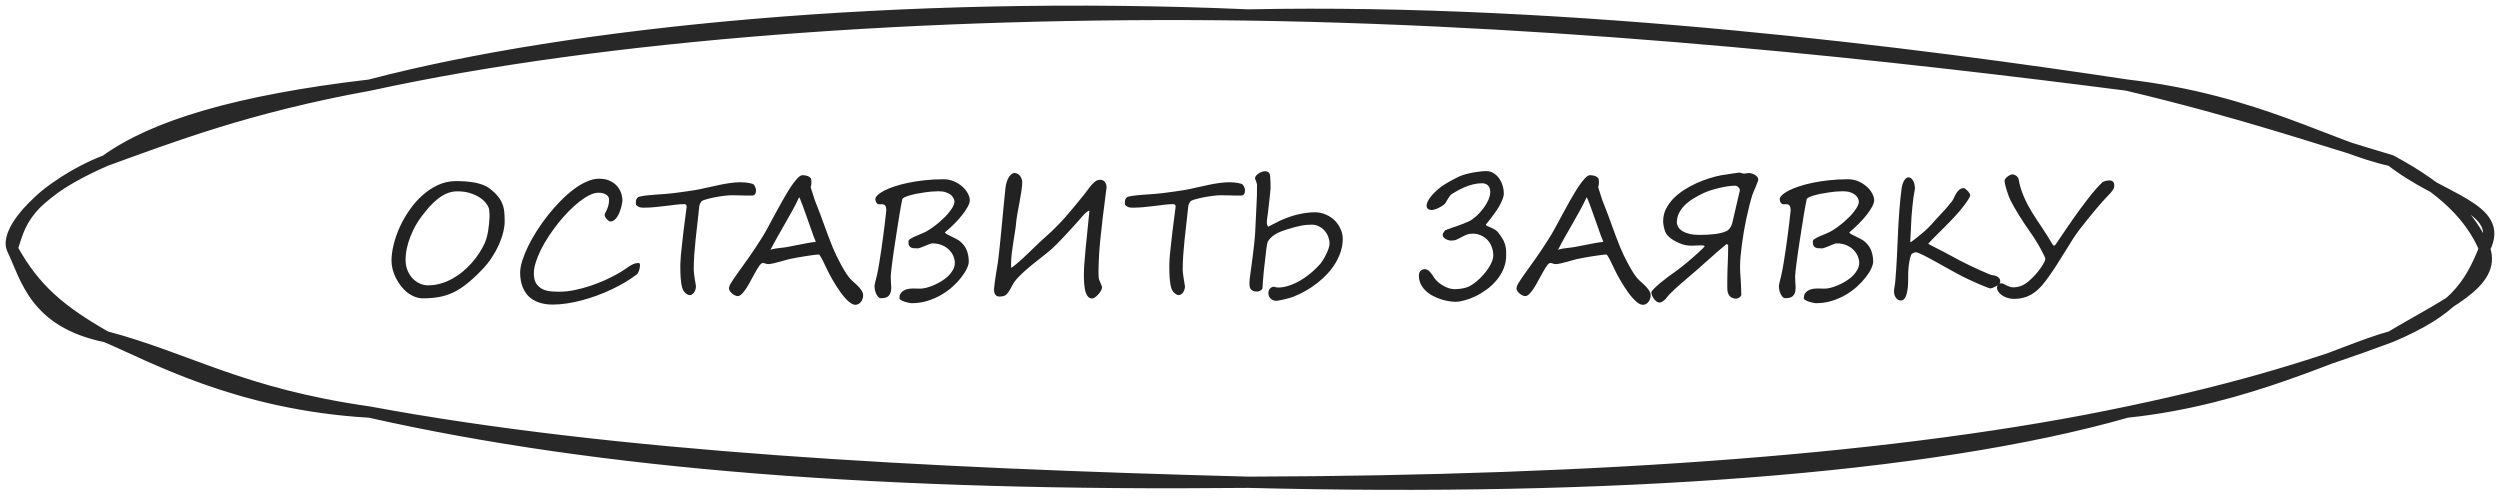 <?xml version="1.0" encoding="UTF-8"?> <svg xmlns="http://www.w3.org/2000/svg" width="222" height="44" viewBox="0 0 222 44" fill="none"> <path d="M220.626 22.077C219.279 25.452 217.836 27.564 212.324 29.897M220.626 22.077C221.715 25.155 217.178 26.982 212.324 29.897M220.626 22.077C222.531 18.428 216.766 17.769 212.324 14.256M220.626 22.077C219.426 19.27 217.082 16.814 212.324 14.256M212.324 29.897C206.173 32.189 199.422 34.395 188.879 36.596M212.324 29.897C207.9 31.079 199.638 35.477 188.879 36.596M188.879 36.596C169.034 40.792 142.309 42.741 110.856 42.824M188.879 36.596C171.178 41.64 142.971 43.638 110.856 42.824M110.856 42.824C81.565 42.053 54.358 40.596 32.833 36.596M110.856 42.824C78.447 43.156 53.315 41.211 32.833 36.596M32.833 36.596C21.358 34.963 16.783 31.86 9.388 29.897M32.833 36.596C21.002 35.916 13.353 31.549 9.388 29.897M9.388 29.897C3.049 28.6 2.347 24.697 1.086 22.077M9.388 29.897C5.397 27.608 3.099 25.725 1.086 22.077M1.086 22.077C1.774 20.081 1.943 17.521 9.388 14.256M1.086 22.077C0.394 20.44 3.923 16.368 9.388 14.256M9.388 14.256C15.031 12.216 22.035 9.505 32.833 7.557M9.388 14.256C13.624 11.187 21.061 8.933 32.833 7.557M32.833 7.557C53.772 2.983 82.22 0.939 110.856 1.329M32.833 7.557C50.734 2.851 79.921 -0.007 110.856 1.329M110.856 1.329C139.663 0.739 170.626 4.802 188.879 7.557M110.856 1.329C140.684 1.777 169.018 5.005 188.879 7.557M188.879 7.557C199.32 10.045 205.603 12.268 212.324 14.256M188.879 7.557C200.487 8.906 207.089 13.147 212.324 14.256" stroke="#282828" stroke-linecap="round"></path> <path d="M40.617 16.99C40.28 16.99 39.963 17.054 39.667 17.182C39.375 17.309 39.1 17.478 38.84 17.688C38.58 17.897 38.334 18.134 38.102 18.398C37.874 18.663 37.655 18.932 37.445 19.205C37.258 19.447 37.078 19.72 36.905 20.025C36.737 20.326 36.586 20.645 36.454 20.982C36.322 21.315 36.215 21.662 36.133 22.021C36.055 22.377 36.017 22.732 36.017 23.088C36.017 23.425 36.074 23.733 36.188 24.011C36.301 24.284 36.45 24.519 36.632 24.715C36.819 24.911 37.031 25.064 37.268 25.173C37.509 25.282 37.758 25.337 38.013 25.337C38.391 25.337 38.758 25.287 39.113 25.186C39.473 25.082 39.817 24.94 40.145 24.763C40.474 24.58 40.783 24.371 41.075 24.134C41.367 23.892 41.636 23.633 41.882 23.355C42.133 23.076 42.353 22.787 42.545 22.486C42.741 22.186 42.907 21.887 43.044 21.591C43.108 21.45 43.165 21.285 43.215 21.099C43.27 20.912 43.313 20.716 43.345 20.511C43.381 20.306 43.408 20.098 43.427 19.889C43.45 19.679 43.463 19.481 43.468 19.294C43.472 19.107 43.468 18.941 43.454 18.795C43.445 18.649 43.427 18.535 43.399 18.453C43.349 18.312 43.254 18.157 43.112 17.988C42.971 17.815 42.784 17.656 42.552 17.51C42.319 17.364 42.041 17.241 41.718 17.141C41.399 17.04 41.032 16.99 40.617 16.99ZM44.815 19.663C44.815 19.959 44.769 20.287 44.678 20.648C44.591 21.003 44.464 21.37 44.295 21.748C44.126 22.122 43.919 22.495 43.673 22.869C43.427 23.243 43.149 23.591 42.839 23.915C42.342 24.435 41.884 24.861 41.465 25.193C41.05 25.526 40.638 25.788 40.227 25.98C39.822 26.171 39.405 26.303 38.977 26.376C38.548 26.453 38.077 26.492 37.562 26.492C37.302 26.492 37.051 26.442 36.81 26.342C36.573 26.246 36.349 26.116 36.14 25.952C35.935 25.784 35.748 25.588 35.579 25.364C35.41 25.141 35.265 24.906 35.142 24.66C35.023 24.414 34.93 24.161 34.861 23.901C34.797 23.642 34.766 23.391 34.766 23.149C34.766 22.712 34.829 22.233 34.957 21.714C35.085 21.194 35.267 20.672 35.504 20.148C35.745 19.624 36.037 19.119 36.379 18.631C36.721 18.139 37.103 17.706 37.527 17.332C37.951 16.954 38.411 16.651 38.908 16.423C39.41 16.195 39.938 16.081 40.494 16.081C40.594 16.081 40.717 16.083 40.863 16.088C41.009 16.088 41.169 16.095 41.342 16.108C41.515 16.122 41.697 16.143 41.889 16.17C42.08 16.193 42.267 16.229 42.449 16.279C42.636 16.325 42.814 16.384 42.982 16.457C43.156 16.525 43.308 16.61 43.44 16.71C43.759 16.951 44.01 17.184 44.192 17.407C44.375 17.626 44.511 17.852 44.602 18.084C44.698 18.316 44.758 18.562 44.78 18.822C44.803 19.078 44.815 19.358 44.815 19.663ZM56.524 24.387C56.215 24.619 55.873 24.847 55.499 25.07C55.125 25.289 54.731 25.499 54.316 25.699C53.902 25.895 53.471 26.075 53.024 26.239C52.582 26.403 52.136 26.545 51.685 26.663C51.238 26.786 50.794 26.88 50.352 26.943C49.914 27.012 49.492 27.046 49.087 27.046C48.7 27.046 48.36 27.005 48.068 26.923C47.777 26.845 47.524 26.738 47.31 26.602C47.095 26.465 46.915 26.305 46.77 26.123C46.628 25.941 46.514 25.745 46.428 25.535C46.341 25.326 46.28 25.109 46.243 24.886C46.207 24.662 46.188 24.444 46.188 24.23C46.188 23.92 46.25 23.564 46.373 23.163C46.501 22.758 46.674 22.329 46.893 21.878C47.111 21.427 47.371 20.966 47.672 20.497C47.973 20.023 48.298 19.565 48.649 19.123C49 18.676 49.37 18.257 49.757 17.865C50.144 17.469 50.534 17.122 50.926 16.826C51.318 16.53 51.705 16.297 52.088 16.129C52.475 15.956 52.842 15.869 53.188 15.869C53.608 15.869 53.952 15.942 54.221 16.088C54.494 16.229 54.708 16.402 54.863 16.607C55.018 16.808 55.125 17.018 55.185 17.236C55.244 17.455 55.273 17.642 55.273 17.797C55.273 17.833 55.264 17.904 55.246 18.009C55.232 18.114 55.207 18.237 55.171 18.378C55.134 18.515 55.087 18.66 55.027 18.815C54.973 18.966 54.904 19.105 54.822 19.232C54.745 19.36 54.651 19.465 54.542 19.547C54.437 19.629 54.319 19.67 54.187 19.67C54.155 19.67 54.111 19.652 54.057 19.615C54.002 19.579 53.947 19.533 53.893 19.479C53.838 19.419 53.79 19.355 53.749 19.287C53.713 19.214 53.694 19.144 53.694 19.075C53.694 19.025 53.715 18.966 53.756 18.898C53.797 18.825 53.84 18.736 53.886 18.631C53.936 18.521 53.981 18.394 54.023 18.248C54.063 18.098 54.084 17.922 54.084 17.722C54.084 17.539 53.997 17.394 53.824 17.284C53.656 17.17 53.43 17.113 53.148 17.113C52.91 17.113 52.646 17.184 52.355 17.325C52.067 17.466 51.767 17.66 51.452 17.906C51.142 18.148 50.825 18.433 50.502 18.761C50.178 19.089 49.866 19.442 49.565 19.82C49.269 20.194 48.989 20.581 48.725 20.982C48.46 21.384 48.23 21.78 48.034 22.172C47.843 22.559 47.69 22.933 47.576 23.293C47.462 23.653 47.405 23.979 47.405 24.27C47.405 24.662 47.478 24.968 47.624 25.186C47.774 25.405 47.961 25.569 48.185 25.679C48.408 25.784 48.649 25.847 48.909 25.87C49.169 25.893 49.41 25.904 49.634 25.904C50.099 25.904 50.57 25.854 51.049 25.754C51.527 25.654 51.99 25.528 52.437 25.378C52.883 25.227 53.3 25.066 53.688 24.893C54.079 24.715 54.421 24.546 54.713 24.387C54.991 24.236 55.221 24.097 55.403 23.97C55.59 23.842 55.752 23.733 55.889 23.642C56.03 23.55 56.162 23.48 56.285 23.43C56.413 23.38 56.556 23.355 56.716 23.355C56.757 23.355 56.786 23.377 56.805 23.423C56.823 23.464 56.832 23.519 56.832 23.587C56.832 23.651 56.823 23.724 56.805 23.806C56.791 23.883 56.77 23.961 56.743 24.038C56.716 24.111 56.684 24.179 56.648 24.243C56.611 24.307 56.57 24.355 56.524 24.387ZM67.134 16.86C67.134 16.997 67.118 17.102 67.086 17.175C67.059 17.243 67.02 17.291 66.97 17.318C66.924 17.346 66.87 17.362 66.806 17.366C66.746 17.366 66.687 17.366 66.628 17.366C66.473 17.366 66.332 17.366 66.204 17.366C66.081 17.362 65.956 17.357 65.828 17.352C65.705 17.348 65.573 17.346 65.432 17.346C65.295 17.341 65.135 17.339 64.953 17.339C64.762 17.339 64.534 17.357 64.269 17.394C64.005 17.425 63.743 17.466 63.483 17.517C63.228 17.567 62.996 17.621 62.786 17.681C62.577 17.735 62.433 17.785 62.355 17.831C62.319 17.854 62.285 17.888 62.253 17.934C62.221 17.975 62.194 18.023 62.171 18.077C62.148 18.127 62.128 18.18 62.109 18.234C62.096 18.289 62.089 18.337 62.089 18.378C62.043 18.861 61.991 19.34 61.932 19.814C61.877 20.287 61.825 20.759 61.774 21.229C61.729 21.693 61.688 22.156 61.651 22.616C61.62 23.072 61.603 23.525 61.603 23.977C61.603 24.054 61.613 24.17 61.631 24.325C61.654 24.476 61.676 24.631 61.699 24.79C61.727 24.945 61.749 25.084 61.768 25.207C61.79 25.33 61.802 25.401 61.802 25.419C61.802 25.51 61.788 25.604 61.761 25.699C61.733 25.79 61.695 25.875 61.645 25.952C61.599 26.025 61.54 26.084 61.467 26.13C61.398 26.18 61.323 26.205 61.241 26.205C61.187 26.205 61.127 26.189 61.063 26.157C61 26.125 60.936 26.082 60.872 26.027C60.813 25.973 60.758 25.909 60.708 25.836C60.658 25.759 60.619 25.676 60.592 25.59C60.555 25.476 60.526 25.346 60.503 25.2C60.48 25.05 60.462 24.895 60.448 24.735C60.435 24.576 60.425 24.419 60.421 24.264C60.416 24.104 60.414 23.961 60.414 23.833C60.414 23.701 60.414 23.589 60.414 23.498C60.419 23.407 60.421 23.348 60.421 23.32C60.421 23.184 60.435 22.967 60.462 22.671C60.489 22.375 60.523 22.044 60.565 21.68C60.605 21.311 60.649 20.932 60.694 20.545C60.745 20.153 60.79 19.795 60.831 19.472C60.872 19.148 60.906 18.881 60.934 18.672C60.961 18.462 60.975 18.355 60.975 18.351C60.975 18.278 60.959 18.225 60.927 18.193C60.895 18.162 60.858 18.141 60.817 18.132C60.776 18.123 60.738 18.12 60.701 18.125C60.669 18.13 60.651 18.132 60.647 18.132C60.473 18.132 60.25 18.148 59.977 18.18C59.703 18.212 59.411 18.248 59.102 18.289C58.792 18.326 58.475 18.36 58.151 18.392C57.832 18.424 57.536 18.439 57.263 18.439C57.199 18.439 57.135 18.439 57.071 18.439C57.008 18.439 56.941 18.433 56.873 18.419C56.809 18.405 56.743 18.38 56.675 18.344C56.611 18.307 56.545 18.255 56.477 18.186C56.472 18.141 56.467 18.082 56.463 18.009C56.463 17.936 56.47 17.863 56.483 17.79C56.502 17.713 56.533 17.644 56.579 17.585C56.629 17.521 56.702 17.478 56.798 17.455C57.003 17.41 57.235 17.373 57.495 17.346C57.759 17.318 58.026 17.296 58.295 17.277C58.568 17.259 58.833 17.241 59.088 17.223C59.348 17.204 59.578 17.182 59.778 17.154C59.92 17.136 60.095 17.113 60.305 17.086C60.514 17.059 60.728 17.029 60.947 16.997C61.171 16.965 61.385 16.933 61.59 16.901C61.8 16.869 61.97 16.84 62.102 16.812C62.376 16.758 62.665 16.694 62.971 16.621C63.281 16.548 63.593 16.48 63.907 16.416C64.222 16.348 64.534 16.293 64.844 16.252C65.154 16.206 65.45 16.184 65.732 16.184C65.764 16.184 65.819 16.186 65.897 16.19C65.978 16.19 66.07 16.195 66.17 16.204C66.27 16.213 66.377 16.227 66.491 16.245C66.605 16.263 66.712 16.288 66.812 16.32C66.863 16.334 66.906 16.364 66.942 16.409C66.983 16.455 67.018 16.505 67.045 16.56C67.072 16.614 67.093 16.669 67.106 16.724C67.125 16.778 67.134 16.824 67.134 16.86ZM72.445 21.475C72.395 21.365 72.327 21.194 72.24 20.962C72.158 20.73 72.067 20.472 71.967 20.189C71.867 19.902 71.762 19.606 71.652 19.301C71.547 18.995 71.447 18.715 71.352 18.46C71.26 18.2 71.178 17.984 71.106 17.811C71.037 17.637 70.989 17.539 70.962 17.517C70.802 17.867 70.616 18.239 70.401 18.631C70.187 19.018 69.964 19.415 69.731 19.82C69.504 20.221 69.273 20.625 69.041 21.03C68.813 21.431 68.603 21.823 68.412 22.206C68.444 22.174 68.501 22.149 68.583 22.131C68.67 22.108 68.765 22.088 68.87 22.069C68.98 22.051 69.087 22.037 69.191 22.028C69.301 22.015 69.397 22.003 69.478 21.994C69.656 21.976 69.859 21.944 70.087 21.898C70.319 21.853 70.565 21.805 70.825 21.755C71.085 21.7 71.352 21.648 71.625 21.598C71.903 21.547 72.176 21.506 72.445 21.475ZM76.649 26.212C76.649 26.321 76.631 26.428 76.595 26.533C76.563 26.638 76.515 26.729 76.451 26.807C76.392 26.884 76.321 26.946 76.239 26.991C76.157 27.041 76.068 27.066 75.973 27.066C75.841 27.066 75.701 27.019 75.556 26.923C75.41 26.827 75.264 26.7 75.118 26.54C74.972 26.385 74.826 26.21 74.681 26.014C74.539 25.818 74.405 25.619 74.277 25.419C74.15 25.214 74.031 25.018 73.922 24.831C73.812 24.64 73.721 24.473 73.648 24.332C73.603 24.245 73.55 24.143 73.491 24.024C73.436 23.906 73.377 23.783 73.314 23.655C73.254 23.528 73.193 23.4 73.129 23.273C73.07 23.145 73.013 23.031 72.958 22.931C72.903 22.83 72.853 22.751 72.808 22.691C72.762 22.628 72.726 22.596 72.698 22.596C72.63 22.596 72.498 22.609 72.302 22.637C72.106 22.66 71.88 22.691 71.625 22.732C71.374 22.769 71.112 22.812 70.839 22.862C70.565 22.908 70.317 22.956 70.094 23.006C70.016 23.024 69.891 23.058 69.718 23.108C69.549 23.154 69.369 23.204 69.178 23.259C68.986 23.309 68.804 23.355 68.631 23.395C68.458 23.432 68.33 23.45 68.248 23.45C68.134 23.45 68.036 23.434 67.954 23.402C67.877 23.37 67.806 23.355 67.742 23.355C67.656 23.355 67.558 23.427 67.448 23.573C67.343 23.719 67.23 23.901 67.106 24.12C66.983 24.334 66.853 24.569 66.717 24.824C66.585 25.079 66.45 25.316 66.314 25.535C66.177 25.749 66.04 25.929 65.903 26.075C65.767 26.221 65.632 26.294 65.5 26.294C65.436 26.294 65.361 26.273 65.274 26.232C65.188 26.196 65.103 26.144 65.022 26.075C64.944 26.011 64.876 25.939 64.816 25.856C64.762 25.774 64.734 25.692 64.734 25.61C64.734 25.483 64.8 25.312 64.933 25.098C65.065 24.884 65.256 24.601 65.507 24.25C65.762 23.899 66.072 23.466 66.436 22.951C66.801 22.436 67.213 21.814 67.674 21.085C67.815 20.866 67.981 20.579 68.173 20.224C68.369 19.864 68.576 19.479 68.795 19.068C69.018 18.658 69.246 18.246 69.478 17.831C69.716 17.412 69.941 17.034 70.155 16.696C70.374 16.359 70.579 16.086 70.77 15.876C70.962 15.662 71.124 15.555 71.256 15.555C71.402 15.555 71.534 15.573 71.652 15.609C71.775 15.641 71.887 15.707 71.987 15.808C72.01 15.83 72.026 15.874 72.035 15.938C72.049 16.001 72.056 16.074 72.056 16.156C72.056 16.338 72.033 16.494 71.987 16.621C72.015 16.699 72.046 16.801 72.083 16.929C72.124 17.052 72.167 17.189 72.213 17.339C72.263 17.489 72.315 17.649 72.37 17.817C72.429 17.981 72.493 18.143 72.561 18.303C72.662 18.544 72.764 18.811 72.869 19.102C72.978 19.394 73.09 19.7 73.204 20.019C73.323 20.338 73.443 20.666 73.566 21.003C73.689 21.336 73.819 21.666 73.956 21.994C74.034 22.181 74.138 22.416 74.27 22.698C74.407 22.976 74.553 23.259 74.708 23.546C74.868 23.833 75.027 24.1 75.186 24.346C75.351 24.592 75.501 24.774 75.638 24.893C75.774 25.016 75.904 25.134 76.027 25.248C76.15 25.362 76.257 25.474 76.349 25.583C76.44 25.692 76.513 25.799 76.567 25.904C76.622 26.009 76.649 26.112 76.649 26.212ZM86.028 23.231C86.028 23.395 85.971 23.601 85.857 23.847C85.743 24.093 85.579 24.352 85.365 24.626C85.156 24.899 84.9 25.173 84.6 25.446C84.299 25.72 83.959 25.966 83.581 26.185C83.207 26.403 82.799 26.581 82.357 26.718C81.92 26.855 81.455 26.923 80.963 26.923C80.894 26.923 80.799 26.909 80.676 26.882C80.557 26.859 80.436 26.827 80.314 26.786C80.195 26.745 80.09 26.697 79.999 26.643C79.912 26.592 79.869 26.538 79.869 26.479C79.869 26.324 79.901 26.191 79.965 26.082C80.029 25.973 80.115 25.884 80.225 25.815C80.334 25.747 80.462 25.697 80.607 25.665C80.758 25.633 80.917 25.617 81.086 25.617C81.186 25.617 81.289 25.619 81.394 25.624C81.498 25.629 81.606 25.631 81.715 25.631C81.861 25.631 82.038 25.606 82.248 25.556C82.458 25.501 82.676 25.426 82.904 25.33C83.132 25.234 83.358 25.118 83.581 24.981C83.809 24.845 84.012 24.692 84.189 24.523C84.367 24.35 84.511 24.163 84.62 23.963C84.734 23.762 84.791 23.55 84.791 23.327C84.791 23.163 84.752 22.981 84.675 22.78C84.597 22.58 84.477 22.393 84.312 22.22C84.153 22.047 83.946 21.903 83.69 21.789C83.44 21.671 83.139 21.611 82.788 21.611C82.724 21.611 82.633 21.634 82.515 21.68C82.396 21.725 82.271 21.778 82.139 21.837C82.007 21.892 81.879 21.942 81.756 21.987C81.633 22.033 81.537 22.056 81.469 22.056C81.309 22.056 81.177 22.049 81.072 22.035C80.972 22.017 80.892 21.985 80.833 21.939C80.774 21.894 80.731 21.832 80.703 21.755C80.68 21.673 80.669 21.566 80.669 21.434C80.669 21.356 80.728 21.281 80.847 21.208C80.97 21.131 81.116 21.055 81.284 20.982C81.457 20.905 81.635 20.83 81.817 20.757C82.004 20.679 82.164 20.604 82.296 20.531C82.474 20.426 82.658 20.306 82.85 20.169C83.041 20.032 83.228 19.886 83.41 19.731C83.592 19.572 83.766 19.41 83.93 19.246C84.094 19.078 84.235 18.913 84.353 18.754C84.477 18.594 84.575 18.444 84.647 18.303C84.72 18.157 84.757 18.029 84.757 17.92C84.757 17.82 84.73 17.715 84.675 17.605C84.62 17.491 84.536 17.389 84.422 17.298C84.308 17.207 84.162 17.131 83.984 17.072C83.807 17.013 83.592 16.983 83.342 16.983C83.169 16.983 82.97 16.992 82.747 17.011C82.524 17.029 82.294 17.056 82.057 17.093C81.824 17.125 81.594 17.163 81.366 17.209C81.143 17.255 80.94 17.305 80.758 17.359C80.58 17.41 80.432 17.464 80.314 17.523C80.2 17.583 80.136 17.642 80.122 17.701C80.099 17.811 80.065 17.984 80.019 18.221C79.978 18.453 79.931 18.727 79.876 19.041C79.826 19.355 79.771 19.7 79.712 20.073C79.653 20.442 79.593 20.818 79.534 21.201C79.475 21.579 79.418 21.953 79.363 22.322C79.313 22.687 79.268 23.022 79.227 23.327C79.19 23.633 79.158 23.897 79.131 24.12C79.108 24.339 79.097 24.491 79.097 24.578C79.097 24.751 79.103 24.92 79.117 25.084C79.135 25.244 79.144 25.396 79.144 25.542C79.144 25.729 79.122 25.881 79.076 26C79.035 26.119 78.976 26.214 78.898 26.287C78.821 26.36 78.725 26.41 78.611 26.438C78.497 26.465 78.372 26.479 78.235 26.479C78.135 26.479 78.049 26.438 77.976 26.355C77.903 26.273 77.841 26.175 77.791 26.061C77.745 25.952 77.711 25.84 77.689 25.727C77.666 25.613 77.654 25.521 77.654 25.453C77.654 25.376 77.672 25.257 77.709 25.098C77.75 24.934 77.807 24.703 77.88 24.407C77.948 24.097 78.014 23.744 78.078 23.348C78.147 22.947 78.21 22.537 78.269 22.117C78.333 21.698 78.39 21.285 78.44 20.88C78.495 20.474 78.541 20.112 78.577 19.793C78.614 19.469 78.643 19.207 78.666 19.007C78.689 18.806 78.7 18.701 78.7 18.692C78.7 18.565 78.689 18.465 78.666 18.392C78.648 18.319 78.618 18.264 78.577 18.227C78.541 18.186 78.495 18.162 78.44 18.152C78.386 18.139 78.326 18.132 78.263 18.132C78.226 18.132 78.188 18.134 78.147 18.139C78.11 18.139 78.071 18.139 78.03 18.139C77.962 18.139 77.894 18.093 77.825 18.002C77.761 17.911 77.73 17.804 77.73 17.681C77.73 17.571 77.798 17.453 77.935 17.325C78.071 17.193 78.265 17.061 78.516 16.929C78.771 16.797 79.079 16.671 79.439 16.553C79.803 16.43 80.209 16.323 80.655 16.231C81.106 16.136 81.594 16.061 82.118 16.006C82.647 15.947 83.205 15.917 83.793 15.917C84.112 15.917 84.413 15.976 84.695 16.095C84.978 16.213 85.224 16.366 85.434 16.553C85.648 16.735 85.814 16.938 85.933 17.161C86.056 17.38 86.117 17.592 86.117 17.797C86.117 17.943 86.058 18.127 85.939 18.351C85.821 18.574 85.662 18.813 85.461 19.068C85.26 19.324 85.026 19.588 84.757 19.861C84.493 20.13 84.212 20.385 83.916 20.627C83.916 20.672 83.968 20.727 84.073 20.791C84.183 20.85 84.312 20.916 84.463 20.989C84.613 21.058 84.768 21.135 84.928 21.222C85.087 21.304 85.217 21.393 85.317 21.488C85.399 21.561 85.481 21.648 85.564 21.748C85.65 21.848 85.728 21.969 85.796 22.11C85.864 22.252 85.919 22.416 85.96 22.602C86.005 22.785 86.028 22.994 86.028 23.231ZM98.265 16.594C98.265 16.607 98.255 16.692 98.237 16.847C98.219 16.997 98.194 17.186 98.162 17.414C98.135 17.637 98.105 17.881 98.073 18.145C98.041 18.41 98.009 18.658 97.978 18.891C97.95 19.119 97.925 19.317 97.902 19.485C97.884 19.649 97.875 19.745 97.875 19.773C97.807 20.342 97.752 20.832 97.711 21.242C97.67 21.652 97.638 22.012 97.615 22.322C97.597 22.628 97.583 22.894 97.574 23.122C97.565 23.35 97.558 23.566 97.554 23.771C97.554 23.826 97.551 23.897 97.547 23.983C97.547 24.065 97.547 24.152 97.547 24.243C97.547 24.334 97.549 24.425 97.554 24.517C97.558 24.608 97.567 24.688 97.581 24.756C97.59 24.806 97.611 24.867 97.643 24.94C97.674 25.009 97.706 25.079 97.738 25.152C97.77 25.225 97.797 25.296 97.82 25.364C97.848 25.428 97.861 25.476 97.861 25.508C97.861 25.604 97.827 25.711 97.759 25.829C97.695 25.943 97.615 26.05 97.519 26.15C97.428 26.251 97.333 26.335 97.232 26.403C97.137 26.472 97.057 26.506 96.993 26.506C96.847 26.506 96.727 26.456 96.631 26.355C96.535 26.26 96.458 26.121 96.398 25.939C96.344 25.752 96.305 25.528 96.282 25.269C96.259 25.009 96.248 24.715 96.248 24.387C96.248 24.141 96.262 23.817 96.289 23.416C96.321 23.01 96.36 22.557 96.405 22.056C96.455 21.55 96.51 21.012 96.569 20.442C96.629 19.868 96.686 19.289 96.74 18.706C96.667 18.711 96.579 18.759 96.474 18.85C96.369 18.936 96.257 19.046 96.139 19.178C96.025 19.305 95.906 19.442 95.783 19.588C95.66 19.734 95.544 19.864 95.435 19.977C95.321 20.105 95.177 20.262 95.004 20.449C94.831 20.636 94.648 20.832 94.457 21.037C94.27 21.238 94.081 21.434 93.89 21.625C93.703 21.816 93.537 21.978 93.391 22.11C93.249 22.233 93.085 22.37 92.898 22.52C92.716 22.666 92.52 22.821 92.311 22.985C92.101 23.149 91.887 23.32 91.668 23.498C91.449 23.671 91.24 23.849 91.039 24.031C90.838 24.209 90.652 24.387 90.478 24.564C90.305 24.738 90.162 24.909 90.048 25.077C90.002 25.141 89.957 25.216 89.911 25.303C89.866 25.389 89.818 25.478 89.768 25.569C89.717 25.66 89.665 25.752 89.61 25.843C89.556 25.934 89.496 26.014 89.433 26.082C89.328 26.201 89.214 26.271 89.091 26.294C88.972 26.321 88.858 26.335 88.749 26.335C88.644 26.335 88.56 26.314 88.496 26.273C88.437 26.232 88.389 26.18 88.353 26.116C88.321 26.057 88.298 25.989 88.284 25.911C88.275 25.834 88.27 25.761 88.27 25.692C88.27 25.638 88.277 25.553 88.291 25.439C88.305 25.321 88.321 25.189 88.339 25.043C88.362 24.893 88.384 24.735 88.407 24.571C88.435 24.407 88.46 24.248 88.482 24.093C88.51 23.938 88.533 23.794 88.551 23.662C88.574 23.53 88.592 23.423 88.606 23.341C88.637 23.122 88.671 22.844 88.708 22.507C88.745 22.17 88.783 21.803 88.824 21.406C88.865 21.005 88.906 20.586 88.947 20.148C88.993 19.711 89.034 19.283 89.07 18.863C89.111 18.439 89.15 18.038 89.186 17.66C89.223 17.282 89.257 16.949 89.289 16.662C89.316 16.448 89.357 16.261 89.412 16.102C89.471 15.938 89.537 15.801 89.61 15.691C89.688 15.582 89.768 15.5 89.85 15.445C89.932 15.391 90.007 15.363 90.075 15.363C90.203 15.363 90.31 15.393 90.397 15.452C90.488 15.511 90.561 15.584 90.615 15.671C90.67 15.753 90.709 15.839 90.731 15.931C90.759 16.022 90.772 16.097 90.772 16.156C90.772 16.37 90.75 16.63 90.704 16.936C90.659 17.241 90.606 17.558 90.547 17.886C90.488 18.209 90.428 18.528 90.369 18.843C90.31 19.153 90.269 19.419 90.246 19.643C90.223 19.943 90.185 20.258 90.13 20.586C90.08 20.91 90.027 21.238 89.973 21.57C89.922 21.903 89.877 22.233 89.836 22.561C89.799 22.89 89.781 23.211 89.781 23.525C89.781 23.671 89.795 23.758 89.822 23.785C89.968 23.68 90.123 23.557 90.287 23.416C90.456 23.275 90.629 23.122 90.807 22.958C90.984 22.794 91.162 22.625 91.34 22.452C91.522 22.274 91.702 22.101 91.88 21.933C92.058 21.764 92.228 21.602 92.393 21.447C92.561 21.288 92.718 21.144 92.864 21.017C93.197 20.725 93.507 20.433 93.794 20.142C94.086 19.85 94.366 19.551 94.635 19.246C94.904 18.941 95.168 18.629 95.428 18.31C95.692 17.991 95.966 17.656 96.248 17.305C96.376 17.15 96.494 16.995 96.603 16.84C96.713 16.68 96.825 16.537 96.939 16.409C97.052 16.277 97.171 16.17 97.294 16.088C97.417 16.006 97.554 15.965 97.704 15.965C97.809 15.965 97.898 15.988 97.971 16.033C98.044 16.079 98.101 16.136 98.142 16.204C98.187 16.268 98.219 16.336 98.237 16.409C98.255 16.477 98.265 16.539 98.265 16.594ZM110.556 16.86C110.556 16.997 110.54 17.102 110.508 17.175C110.48 17.243 110.442 17.291 110.392 17.318C110.346 17.346 110.291 17.362 110.228 17.366C110.168 17.366 110.109 17.366 110.05 17.366C109.895 17.366 109.754 17.366 109.626 17.366C109.503 17.362 109.378 17.357 109.25 17.352C109.127 17.348 108.995 17.346 108.854 17.346C108.717 17.341 108.557 17.339 108.375 17.339C108.184 17.339 107.956 17.357 107.691 17.394C107.427 17.425 107.165 17.466 106.905 17.517C106.65 17.567 106.418 17.621 106.208 17.681C105.998 17.735 105.855 17.785 105.777 17.831C105.741 17.854 105.707 17.888 105.675 17.934C105.643 17.975 105.616 18.023 105.593 18.077C105.57 18.127 105.549 18.18 105.531 18.234C105.518 18.289 105.511 18.337 105.511 18.378C105.465 18.861 105.413 19.34 105.354 19.814C105.299 20.287 105.246 20.759 105.196 21.229C105.151 21.693 105.11 22.156 105.073 22.616C105.041 23.072 105.025 23.525 105.025 23.977C105.025 24.054 105.035 24.17 105.053 24.325C105.076 24.476 105.098 24.631 105.121 24.79C105.148 24.945 105.171 25.084 105.189 25.207C105.212 25.33 105.224 25.401 105.224 25.419C105.224 25.51 105.21 25.604 105.183 25.699C105.155 25.79 105.117 25.875 105.066 25.952C105.021 26.025 104.962 26.084 104.889 26.13C104.82 26.18 104.745 26.205 104.663 26.205C104.608 26.205 104.549 26.189 104.485 26.157C104.422 26.125 104.358 26.082 104.294 26.027C104.235 25.973 104.18 25.909 104.13 25.836C104.08 25.759 104.041 25.676 104.014 25.59C103.977 25.476 103.948 25.346 103.925 25.2C103.902 25.05 103.884 24.895 103.87 24.735C103.856 24.576 103.847 24.419 103.843 24.264C103.838 24.104 103.836 23.961 103.836 23.833C103.836 23.701 103.836 23.589 103.836 23.498C103.84 23.407 103.843 23.348 103.843 23.32C103.843 23.184 103.856 22.967 103.884 22.671C103.911 22.375 103.945 22.044 103.986 21.68C104.027 21.311 104.071 20.932 104.116 20.545C104.166 20.153 104.212 19.795 104.253 19.472C104.294 19.148 104.328 18.881 104.355 18.672C104.383 18.462 104.396 18.355 104.396 18.351C104.396 18.278 104.381 18.225 104.349 18.193C104.317 18.162 104.28 18.141 104.239 18.132C104.198 18.123 104.16 18.12 104.123 18.125C104.091 18.13 104.073 18.132 104.068 18.132C103.895 18.132 103.672 18.148 103.398 18.18C103.125 18.212 102.833 18.248 102.523 18.289C102.214 18.326 101.897 18.36 101.573 18.392C101.254 18.424 100.958 18.439 100.685 18.439C100.621 18.439 100.557 18.439 100.493 18.439C100.429 18.439 100.363 18.433 100.295 18.419C100.231 18.405 100.165 18.38 100.097 18.344C100.033 18.307 99.967 18.255 99.898 18.186C99.894 18.141 99.889 18.082 99.885 18.009C99.885 17.936 99.892 17.863 99.905 17.79C99.924 17.713 99.955 17.644 100.001 17.585C100.051 17.521 100.124 17.478 100.22 17.455C100.425 17.41 100.657 17.373 100.917 17.346C101.181 17.318 101.448 17.296 101.717 17.277C101.99 17.259 102.255 17.241 102.51 17.223C102.77 17.204 103 17.182 103.2 17.154C103.341 17.136 103.517 17.113 103.727 17.086C103.936 17.059 104.15 17.029 104.369 16.997C104.592 16.965 104.807 16.933 105.012 16.901C105.221 16.869 105.392 16.84 105.524 16.812C105.798 16.758 106.087 16.694 106.393 16.621C106.702 16.548 107.015 16.48 107.329 16.416C107.644 16.348 107.956 16.293 108.266 16.252C108.576 16.206 108.872 16.184 109.154 16.184C109.186 16.184 109.241 16.186 109.318 16.19C109.4 16.19 109.492 16.195 109.592 16.204C109.692 16.213 109.799 16.227 109.913 16.245C110.027 16.263 110.134 16.288 110.234 16.32C110.285 16.334 110.328 16.364 110.364 16.409C110.405 16.455 110.439 16.505 110.467 16.56C110.494 16.614 110.515 16.669 110.528 16.724C110.547 16.778 110.556 16.824 110.556 16.86ZM119.237 21.208C119.237 21.582 119.18 21.949 119.066 22.309C118.957 22.664 118.802 23.008 118.602 23.341C118.406 23.674 118.169 23.99 117.891 24.291C117.617 24.587 117.316 24.865 116.988 25.125C116.66 25.385 116.309 25.619 115.936 25.829C115.566 26.039 115.188 26.219 114.801 26.369C114.723 26.396 114.614 26.431 114.473 26.472C114.331 26.513 114.183 26.551 114.028 26.588C113.878 26.624 113.734 26.654 113.598 26.677C113.465 26.704 113.365 26.715 113.297 26.711C113.201 26.706 113.112 26.686 113.03 26.649C112.948 26.613 112.875 26.561 112.812 26.492C112.752 26.428 112.704 26.351 112.668 26.26C112.636 26.173 112.625 26.078 112.634 25.973C112.638 25.877 112.659 25.797 112.695 25.733C112.732 25.67 112.775 25.617 112.825 25.576C112.875 25.535 112.928 25.506 112.982 25.487C113.042 25.469 113.092 25.462 113.133 25.467C113.178 25.467 113.226 25.478 113.276 25.501C113.326 25.519 113.372 25.528 113.413 25.528C113.673 25.542 113.962 25.506 114.281 25.419C114.6 25.332 114.931 25.198 115.272 25.016C115.614 24.833 115.958 24.603 116.305 24.325C116.656 24.047 116.988 23.724 117.303 23.355C117.344 23.304 117.405 23.213 117.487 23.081C117.574 22.944 117.658 22.792 117.74 22.623C117.827 22.454 117.902 22.281 117.966 22.104C118.03 21.926 118.062 21.764 118.062 21.618C118.062 21.427 118.025 21.233 117.952 21.037C117.879 20.841 117.774 20.663 117.638 20.504C117.501 20.34 117.335 20.208 117.139 20.107C116.943 20.003 116.722 19.95 116.476 19.95C116.325 19.95 116.17 19.957 116.011 19.971C115.856 19.984 115.689 20.009 115.512 20.046C115.339 20.078 115.152 20.121 114.951 20.176C114.751 20.226 114.532 20.29 114.295 20.367C114.186 20.404 114.053 20.449 113.898 20.504C113.748 20.554 113.591 20.62 113.427 20.702C113.267 20.784 113.112 20.887 112.962 21.01C112.812 21.133 112.682 21.283 112.572 21.461C112.559 21.506 112.543 21.57 112.524 21.652C112.511 21.734 112.495 21.823 112.477 21.919C112.463 22.015 112.449 22.115 112.436 22.22C112.422 22.32 112.413 22.413 112.408 22.5C112.376 22.764 112.347 23.015 112.319 23.252C112.292 23.484 112.265 23.721 112.237 23.963C112.215 24.2 112.192 24.451 112.169 24.715C112.146 24.979 112.126 25.273 112.107 25.597C112.103 25.633 112.085 25.67 112.053 25.706C112.021 25.738 111.98 25.77 111.93 25.802C111.88 25.829 111.825 25.852 111.766 25.87C111.706 25.888 111.649 25.895 111.595 25.891C111.435 25.886 111.312 25.859 111.226 25.809C111.139 25.759 111.075 25.697 111.034 25.624C110.993 25.547 110.968 25.46 110.959 25.364C110.954 25.269 110.952 25.173 110.952 25.077C110.952 25.013 110.959 24.909 110.973 24.763C110.991 24.612 111.014 24.439 111.041 24.243C111.068 24.043 111.098 23.831 111.13 23.607C111.162 23.38 111.191 23.154 111.219 22.931C111.246 22.73 111.271 22.523 111.294 22.309C111.321 22.09 111.346 21.88 111.369 21.68C111.392 21.475 111.41 21.285 111.424 21.112C111.442 20.939 111.453 20.793 111.458 20.675C111.49 19.868 111.526 19.114 111.567 18.412C111.613 17.71 111.631 17.038 111.622 16.395C111.622 16.359 111.613 16.314 111.595 16.259C111.576 16.2 111.556 16.143 111.533 16.088C111.51 16.029 111.49 15.976 111.472 15.931C111.453 15.88 111.444 15.844 111.444 15.821C111.449 15.748 111.481 15.675 111.54 15.602C111.604 15.525 111.681 15.457 111.772 15.398C111.864 15.338 111.962 15.29 112.066 15.254C112.176 15.217 112.276 15.201 112.367 15.206C112.463 15.211 112.538 15.231 112.593 15.268C112.652 15.3 112.695 15.343 112.723 15.398C112.755 15.452 112.775 15.511 112.784 15.575C112.793 15.634 112.798 15.694 112.798 15.753C112.798 15.789 112.8 15.844 112.805 15.917C112.809 15.985 112.814 16.065 112.818 16.156C112.823 16.243 112.825 16.336 112.825 16.436C112.83 16.537 112.83 16.635 112.825 16.73C112.816 16.876 112.8 17.052 112.777 17.257C112.759 17.457 112.736 17.665 112.709 17.879C112.686 18.088 112.663 18.291 112.641 18.487C112.618 18.683 112.6 18.845 112.586 18.973C112.577 19.041 112.563 19.128 112.545 19.232C112.527 19.337 112.513 19.444 112.504 19.554C112.495 19.663 112.495 19.77 112.504 19.875C112.518 19.98 112.552 20.066 112.606 20.135C112.839 20.021 113.071 19.902 113.304 19.779C113.541 19.652 113.764 19.547 113.974 19.465C114.165 19.383 114.37 19.305 114.589 19.232C114.812 19.155 115.042 19.089 115.279 19.034C115.521 18.98 115.765 18.936 116.011 18.904C116.257 18.868 116.498 18.85 116.735 18.85C117.109 18.85 117.449 18.92 117.754 19.061C118.064 19.198 118.328 19.378 118.547 19.602C118.766 19.825 118.934 20.078 119.053 20.36C119.176 20.638 119.237 20.921 119.237 21.208ZM133.75 22.657C133.75 23.095 133.67 23.5 133.511 23.874C133.351 24.248 133.142 24.59 132.882 24.899C132.627 25.205 132.335 25.476 132.007 25.713C131.683 25.95 131.355 26.148 131.022 26.308C130.69 26.467 130.368 26.588 130.059 26.67C129.749 26.756 129.482 26.8 129.259 26.8C129.095 26.8 128.899 26.782 128.671 26.745C128.448 26.713 128.215 26.659 127.974 26.581C127.732 26.504 127.493 26.403 127.256 26.28C127.023 26.162 126.814 26.016 126.627 25.843C126.44 25.67 126.287 25.469 126.169 25.241C126.055 25.013 125.998 24.754 125.998 24.462C125.998 24.27 126.053 24.129 126.162 24.038C126.276 23.947 126.397 23.901 126.524 23.901C126.634 23.901 126.732 23.933 126.818 23.997C126.905 24.061 126.985 24.141 127.058 24.236C127.135 24.328 127.206 24.425 127.27 24.53C127.333 24.635 127.399 24.729 127.468 24.811C127.559 24.92 127.671 25.027 127.803 25.132C127.939 25.237 128.083 25.33 128.233 25.412C128.388 25.494 128.548 25.56 128.712 25.61C128.876 25.656 129.033 25.679 129.184 25.679C129.211 25.679 129.263 25.676 129.341 25.672C129.418 25.667 129.507 25.66 129.607 25.651C129.708 25.638 129.81 25.622 129.915 25.604C130.02 25.585 130.113 25.562 130.195 25.535C130.341 25.494 130.501 25.419 130.674 25.31C130.852 25.2 131.029 25.068 131.207 24.913C131.385 24.758 131.556 24.587 131.72 24.4C131.888 24.213 132.036 24.022 132.164 23.826C132.296 23.63 132.401 23.434 132.479 23.238C132.561 23.038 132.602 22.849 132.602 22.671C132.602 22.407 132.556 22.158 132.465 21.926C132.378 21.693 132.255 21.491 132.096 21.317C131.936 21.144 131.745 21.008 131.521 20.907C131.298 20.802 131.052 20.75 130.783 20.75C130.564 20.75 130.378 20.782 130.223 20.846C130.068 20.91 129.922 20.98 129.785 21.058C129.648 21.135 129.507 21.206 129.361 21.27C129.22 21.333 129.054 21.365 128.862 21.365C128.821 21.365 128.757 21.356 128.671 21.338C128.589 21.32 128.507 21.29 128.425 21.249C128.343 21.208 128.27 21.156 128.206 21.092C128.142 21.028 128.11 20.951 128.11 20.859C128.11 20.837 128.117 20.802 128.131 20.757C128.149 20.711 128.172 20.668 128.199 20.627C128.227 20.581 128.256 20.54 128.288 20.504C128.32 20.463 128.35 20.438 128.377 20.429C128.532 20.365 128.694 20.306 128.862 20.251C129.035 20.192 129.209 20.133 129.382 20.073C129.56 20.009 129.733 19.946 129.901 19.882C130.075 19.818 130.243 19.747 130.407 19.67C130.626 19.565 130.849 19.412 131.077 19.212C131.305 19.007 131.512 18.781 131.699 18.535C131.886 18.289 132.039 18.036 132.157 17.776C132.276 17.512 132.335 17.27 132.335 17.052C132.335 16.951 132.321 16.856 132.294 16.765C132.271 16.669 132.23 16.585 132.171 16.512C132.116 16.439 132.041 16.382 131.945 16.341C131.854 16.295 131.743 16.273 131.61 16.273C131.337 16.273 131.066 16.307 130.797 16.375C130.533 16.443 130.282 16.528 130.045 16.628C129.808 16.728 129.591 16.835 129.396 16.949C129.2 17.059 129.038 17.154 128.91 17.236C128.855 17.273 128.803 17.325 128.753 17.394C128.703 17.457 128.655 17.528 128.609 17.605C128.564 17.678 128.518 17.754 128.473 17.831C128.432 17.909 128.391 17.977 128.35 18.036C128.295 18.114 128.211 18.189 128.097 18.262C127.987 18.335 127.871 18.401 127.748 18.46C127.625 18.519 127.504 18.567 127.386 18.604C127.272 18.635 127.185 18.651 127.126 18.651C127.007 18.651 126.903 18.619 126.812 18.556C126.725 18.487 126.682 18.394 126.682 18.275C126.682 18.134 126.727 17.981 126.818 17.817C126.91 17.653 127.023 17.494 127.16 17.339C127.297 17.179 127.445 17.029 127.604 16.888C127.764 16.746 127.914 16.626 128.056 16.525C128.106 16.484 128.199 16.423 128.336 16.341C128.473 16.259 128.625 16.17 128.794 16.074C128.967 15.979 129.145 15.885 129.327 15.794C129.514 15.698 129.683 15.623 129.833 15.568C130.029 15.5 130.232 15.443 130.441 15.398C130.651 15.347 130.852 15.309 131.043 15.281C131.234 15.249 131.412 15.227 131.576 15.213C131.74 15.199 131.877 15.192 131.986 15.192C132.205 15.192 132.408 15.247 132.595 15.356C132.786 15.466 132.95 15.612 133.087 15.794C133.228 15.976 133.338 16.19 133.415 16.436C133.497 16.678 133.538 16.931 133.538 17.195C133.538 17.35 133.497 17.526 133.415 17.722C133.338 17.918 133.24 18.118 133.121 18.323C133.007 18.524 132.88 18.72 132.738 18.911C132.602 19.102 132.474 19.276 132.355 19.431C132.242 19.581 132.146 19.702 132.068 19.793L131.945 19.936C131.945 19.982 131.986 20.025 132.068 20.066C132.155 20.107 132.255 20.153 132.369 20.203C132.483 20.249 132.599 20.306 132.718 20.374C132.841 20.438 132.939 20.518 133.012 20.613C133.167 20.814 133.292 20.991 133.388 21.146C133.488 21.297 133.563 21.447 133.613 21.598C133.668 21.744 133.704 21.901 133.723 22.069C133.741 22.233 133.75 22.429 133.75 22.657ZM142.377 21.475C142.327 21.365 142.258 21.194 142.172 20.962C142.09 20.73 141.999 20.472 141.898 20.189C141.798 19.902 141.693 19.606 141.584 19.301C141.479 18.995 141.379 18.715 141.283 18.46C141.192 18.2 141.11 17.984 141.037 17.811C140.969 17.637 140.921 17.539 140.894 17.517C140.734 17.867 140.547 18.239 140.333 18.631C140.119 19.018 139.896 19.415 139.663 19.82C139.435 20.221 139.205 20.625 138.973 21.03C138.745 21.431 138.535 21.823 138.344 22.206C138.376 22.174 138.433 22.149 138.515 22.131C138.601 22.108 138.697 22.088 138.802 22.069C138.911 22.051 139.018 22.037 139.123 22.028C139.232 22.015 139.328 22.003 139.41 21.994C139.588 21.976 139.791 21.944 140.019 21.898C140.251 21.853 140.497 21.805 140.757 21.755C141.017 21.7 141.283 21.648 141.557 21.598C141.835 21.547 142.108 21.506 142.377 21.475ZM146.581 26.212C146.581 26.321 146.563 26.428 146.526 26.533C146.494 26.638 146.447 26.729 146.383 26.807C146.324 26.884 146.253 26.946 146.171 26.991C146.089 27.041 146 27.066 145.904 27.066C145.772 27.066 145.633 27.019 145.487 26.923C145.341 26.827 145.196 26.7 145.05 26.54C144.904 26.385 144.758 26.21 144.612 26.014C144.471 25.818 144.337 25.619 144.209 25.419C144.081 25.214 143.963 25.018 143.854 24.831C143.744 24.64 143.653 24.473 143.58 24.332C143.535 24.245 143.482 24.143 143.423 24.024C143.368 23.906 143.309 23.783 143.245 23.655C143.186 23.528 143.124 23.4 143.061 23.273C143.001 23.145 142.944 23.031 142.89 22.931C142.835 22.83 142.785 22.751 142.739 22.691C142.694 22.628 142.657 22.596 142.63 22.596C142.562 22.596 142.429 22.609 142.233 22.637C142.037 22.66 141.812 22.691 141.557 22.732C141.306 22.769 141.044 22.812 140.771 22.862C140.497 22.908 140.249 22.956 140.025 23.006C139.948 23.024 139.823 23.058 139.649 23.108C139.481 23.154 139.301 23.204 139.109 23.259C138.918 23.309 138.736 23.355 138.562 23.395C138.389 23.432 138.262 23.45 138.18 23.45C138.066 23.45 137.968 23.434 137.886 23.402C137.808 23.37 137.738 23.355 137.674 23.355C137.587 23.355 137.489 23.427 137.38 23.573C137.275 23.719 137.161 23.901 137.038 24.12C136.915 24.334 136.785 24.569 136.648 24.824C136.516 25.079 136.382 25.316 136.245 25.535C136.108 25.749 135.972 25.929 135.835 26.075C135.698 26.221 135.564 26.294 135.432 26.294C135.368 26.294 135.293 26.273 135.206 26.232C135.119 26.196 135.035 26.144 134.953 26.075C134.876 26.011 134.807 25.939 134.748 25.856C134.693 25.774 134.666 25.692 134.666 25.61C134.666 25.483 134.732 25.312 134.864 25.098C134.996 24.884 135.188 24.601 135.438 24.25C135.694 23.899 136.004 23.466 136.368 22.951C136.733 22.436 137.145 21.814 137.605 21.085C137.747 20.866 137.913 20.579 138.104 20.224C138.3 19.864 138.508 19.479 138.727 19.068C138.95 18.658 139.178 18.246 139.41 17.831C139.647 17.412 139.873 17.034 140.087 16.696C140.306 16.359 140.511 16.086 140.702 15.876C140.894 15.662 141.055 15.555 141.188 15.555C141.333 15.555 141.465 15.573 141.584 15.609C141.707 15.641 141.819 15.707 141.919 15.808C141.942 15.83 141.958 15.874 141.967 15.938C141.98 16.001 141.987 16.074 141.987 16.156C141.987 16.338 141.965 16.494 141.919 16.621C141.946 16.699 141.978 16.801 142.015 16.929C142.056 17.052 142.099 17.189 142.145 17.339C142.195 17.489 142.247 17.649 142.302 17.817C142.361 17.981 142.425 18.143 142.493 18.303C142.593 18.544 142.696 18.811 142.801 19.102C142.91 19.394 143.022 19.7 143.136 20.019C143.254 20.338 143.375 20.666 143.498 21.003C143.621 21.336 143.751 21.666 143.888 21.994C143.965 22.181 144.07 22.416 144.202 22.698C144.339 22.976 144.485 23.259 144.64 23.546C144.799 23.833 144.959 24.1 145.118 24.346C145.282 24.592 145.433 24.774 145.569 24.893C145.706 25.016 145.836 25.134 145.959 25.248C146.082 25.362 146.189 25.474 146.28 25.583C146.371 25.692 146.444 25.799 146.499 25.904C146.554 26.009 146.581 26.112 146.581 26.212ZM156.131 15.917C156.131 15.985 156.108 16.079 156.062 16.197C156.021 16.316 155.971 16.443 155.912 16.58C155.857 16.717 155.798 16.854 155.734 16.99C155.675 17.122 155.63 17.241 155.598 17.346C155.511 17.624 155.424 17.936 155.338 18.282C155.251 18.624 155.167 18.984 155.085 19.362C155.007 19.741 154.932 20.13 154.859 20.531C154.791 20.928 154.732 21.317 154.682 21.7C154.632 22.078 154.59 22.443 154.559 22.794C154.531 23.14 154.518 23.453 154.518 23.73C154.518 23.849 154.522 23.999 154.531 24.182C154.545 24.359 154.559 24.558 154.572 24.776C154.586 24.995 154.597 25.225 154.606 25.467C154.62 25.708 154.627 25.948 154.627 26.185C154.622 26.23 154.602 26.273 154.565 26.314C154.534 26.355 154.495 26.39 154.449 26.417C154.408 26.449 154.365 26.474 154.319 26.492C154.274 26.51 154.237 26.52 154.21 26.52H154.183C153.964 26.52 153.786 26.46 153.649 26.342C153.517 26.223 153.433 26.043 153.396 25.802C153.387 25.761 153.383 25.663 153.383 25.508C153.383 25.353 153.383 25.162 153.383 24.934C153.383 24.829 153.385 24.685 153.39 24.503C153.394 24.316 153.399 24.116 153.403 23.901C153.412 23.683 153.422 23.457 153.431 23.225C153.44 22.992 153.447 22.776 153.451 22.575C153.456 22.375 153.458 22.199 153.458 22.049C153.463 21.898 153.463 21.796 153.458 21.741C153.458 21.732 153.433 21.718 153.383 21.7C153.337 21.682 153.31 21.677 153.301 21.686C152.749 22.138 152.193 22.619 151.633 23.129C151.072 23.635 150.507 24.129 149.938 24.612C149.751 24.772 149.559 24.936 149.363 25.105C149.167 25.269 148.978 25.435 148.796 25.604C148.614 25.772 148.443 25.939 148.283 26.102C148.128 26.267 147.994 26.424 147.88 26.574C147.857 26.602 147.825 26.631 147.784 26.663C147.743 26.7 147.7 26.731 147.654 26.759C147.609 26.791 147.563 26.816 147.518 26.834C147.477 26.857 147.445 26.868 147.422 26.868H147.408C147.281 26.868 147.169 26.829 147.073 26.752C146.982 26.679 146.905 26.592 146.841 26.492C146.777 26.396 146.727 26.301 146.69 26.205C146.659 26.109 146.64 26.041 146.636 26V25.986C146.636 25.945 146.659 25.893 146.704 25.829C146.754 25.761 146.816 25.69 146.889 25.617C146.962 25.544 147.041 25.469 147.128 25.392C147.215 25.314 147.294 25.244 147.367 25.18C147.44 25.116 147.502 25.066 147.552 25.029C147.606 24.988 147.636 24.965 147.641 24.961C147.846 24.792 148.03 24.649 148.194 24.53C148.358 24.412 148.518 24.298 148.673 24.189C148.828 24.075 148.985 23.958 149.145 23.84C149.309 23.717 149.493 23.571 149.698 23.402C149.757 23.352 149.835 23.286 149.931 23.204C150.031 23.122 150.138 23.031 150.252 22.931C150.366 22.826 150.484 22.721 150.607 22.616C150.73 22.507 150.844 22.404 150.949 22.309C151.054 22.208 151.145 22.119 151.223 22.042C151.3 21.96 151.353 21.898 151.38 21.857C151.353 21.821 151.3 21.8 151.223 21.796C151.15 21.791 151.077 21.789 151.004 21.789C150.936 21.789 150.851 21.791 150.751 21.796C150.655 21.8 150.557 21.805 150.457 21.81C150.357 21.81 150.257 21.812 150.156 21.816C150.061 21.816 149.979 21.812 149.91 21.803C149.755 21.789 149.589 21.755 149.411 21.7C149.238 21.641 149.067 21.57 148.898 21.488C148.73 21.406 148.57 21.313 148.42 21.208C148.274 21.103 148.151 20.991 148.051 20.873C147.978 20.787 147.916 20.684 147.866 20.565C147.821 20.442 147.784 20.322 147.757 20.203C147.729 20.08 147.711 19.968 147.702 19.868C147.693 19.763 147.688 19.684 147.688 19.629C147.688 19.255 147.768 18.904 147.928 18.576C148.092 18.244 148.308 17.936 148.577 17.653C148.851 17.371 149.163 17.116 149.514 16.888C149.869 16.655 150.238 16.453 150.621 16.279C151.008 16.102 151.396 15.954 151.783 15.835C152.171 15.712 152.535 15.618 152.877 15.555C152.918 15.55 153.016 15.537 153.171 15.514C153.33 15.486 153.501 15.459 153.684 15.432C153.866 15.404 154.032 15.382 154.183 15.363C154.333 15.341 154.422 15.329 154.449 15.329C154.504 15.329 154.577 15.345 154.668 15.377C154.764 15.404 154.839 15.418 154.894 15.418C154.939 15.418 155.001 15.409 155.078 15.391C155.156 15.372 155.226 15.363 155.29 15.363C155.363 15.363 155.445 15.377 155.536 15.404C155.632 15.427 155.721 15.461 155.803 15.507C155.885 15.552 155.955 15.607 156.015 15.671C156.078 15.735 156.117 15.808 156.131 15.89V15.917ZM154.504 16.881C154.49 16.781 154.44 16.692 154.354 16.614C154.267 16.532 154.171 16.491 154.066 16.491C153.848 16.491 153.611 16.512 153.355 16.553C153.1 16.594 152.845 16.646 152.59 16.71C152.339 16.769 152.098 16.838 151.865 16.915C151.637 16.992 151.444 17.068 151.284 17.141C150.942 17.3 150.626 17.471 150.334 17.653C150.042 17.836 149.789 18.036 149.575 18.255C149.366 18.469 149.201 18.701 149.083 18.952C148.965 19.198 148.905 19.465 148.905 19.752C148.91 19.889 148.951 20.025 149.028 20.162C149.11 20.294 149.231 20.413 149.391 20.518C149.555 20.618 149.762 20.7 150.013 20.764C150.263 20.828 150.562 20.859 150.908 20.859C151.428 20.859 151.89 20.834 152.296 20.784C152.706 20.73 153.039 20.645 153.294 20.531C153.34 20.509 153.387 20.479 153.438 20.442C153.488 20.406 153.538 20.356 153.588 20.292C153.638 20.228 153.686 20.151 153.731 20.06C153.777 19.964 153.816 19.848 153.848 19.711L154.504 16.881ZM166.337 23.231C166.337 23.395 166.28 23.601 166.166 23.847C166.052 24.093 165.888 24.352 165.674 24.626C165.464 24.899 165.209 25.173 164.908 25.446C164.607 25.72 164.268 25.966 163.89 26.185C163.516 26.403 163.108 26.581 162.666 26.718C162.229 26.855 161.764 26.923 161.271 26.923C161.203 26.923 161.107 26.909 160.984 26.882C160.866 26.859 160.745 26.827 160.622 26.786C160.504 26.745 160.399 26.697 160.308 26.643C160.221 26.592 160.178 26.538 160.178 26.479C160.178 26.324 160.21 26.191 160.273 26.082C160.337 25.973 160.424 25.884 160.533 25.815C160.643 25.747 160.77 25.697 160.916 25.665C161.066 25.633 161.226 25.617 161.395 25.617C161.495 25.617 161.597 25.619 161.702 25.624C161.807 25.629 161.914 25.631 162.023 25.631C162.169 25.631 162.347 25.606 162.557 25.556C162.766 25.501 162.985 25.426 163.213 25.33C163.441 25.234 163.666 25.118 163.89 24.981C164.118 24.845 164.32 24.692 164.498 24.523C164.676 24.35 164.819 24.163 164.929 23.963C165.043 23.762 165.1 23.55 165.1 23.327C165.1 23.163 165.061 22.981 164.983 22.78C164.906 22.58 164.785 22.393 164.621 22.22C164.462 22.047 164.254 21.903 163.999 21.789C163.748 21.671 163.448 21.611 163.097 21.611C163.033 21.611 162.942 21.634 162.823 21.68C162.705 21.725 162.579 21.778 162.447 21.837C162.315 21.892 162.188 21.942 162.064 21.987C161.941 22.033 161.846 22.056 161.777 22.056C161.618 22.056 161.486 22.049 161.381 22.035C161.281 22.017 161.201 21.985 161.142 21.939C161.082 21.894 161.039 21.832 161.012 21.755C160.989 21.673 160.978 21.566 160.978 21.434C160.978 21.356 161.037 21.281 161.155 21.208C161.278 21.131 161.424 21.055 161.593 20.982C161.766 20.905 161.944 20.83 162.126 20.757C162.313 20.679 162.472 20.604 162.604 20.531C162.782 20.426 162.967 20.306 163.158 20.169C163.35 20.032 163.536 19.886 163.719 19.731C163.901 19.572 164.074 19.41 164.238 19.246C164.402 19.078 164.544 18.913 164.662 18.754C164.785 18.594 164.883 18.444 164.956 18.303C165.029 18.157 165.065 18.029 165.065 17.92C165.065 17.82 165.038 17.715 164.983 17.605C164.929 17.491 164.844 17.389 164.73 17.298C164.617 17.207 164.471 17.131 164.293 17.072C164.115 17.013 163.901 16.983 163.65 16.983C163.477 16.983 163.279 16.992 163.056 17.011C162.832 17.029 162.602 17.056 162.365 17.093C162.133 17.125 161.903 17.163 161.675 17.209C161.451 17.255 161.249 17.305 161.066 17.359C160.889 17.41 160.741 17.464 160.622 17.523C160.508 17.583 160.444 17.642 160.431 17.701C160.408 17.811 160.374 17.984 160.328 18.221C160.287 18.453 160.239 18.727 160.185 19.041C160.134 19.355 160.08 19.7 160.021 20.073C159.961 20.442 159.902 20.818 159.843 21.201C159.784 21.579 159.727 21.953 159.672 22.322C159.622 22.687 159.576 23.022 159.535 23.327C159.499 23.633 159.467 23.897 159.439 24.12C159.417 24.339 159.405 24.491 159.405 24.578C159.405 24.751 159.412 24.92 159.426 25.084C159.444 25.244 159.453 25.396 159.453 25.542C159.453 25.729 159.43 25.881 159.385 26C159.344 26.119 159.285 26.214 159.207 26.287C159.13 26.36 159.034 26.41 158.92 26.438C158.806 26.465 158.681 26.479 158.544 26.479C158.444 26.479 158.357 26.438 158.284 26.355C158.211 26.273 158.15 26.175 158.1 26.061C158.054 25.952 158.02 25.84 157.997 25.727C157.974 25.613 157.963 25.521 157.963 25.453C157.963 25.376 157.981 25.257 158.018 25.098C158.059 24.934 158.116 24.703 158.188 24.407C158.257 24.097 158.323 23.744 158.387 23.348C158.455 22.947 158.519 22.537 158.578 22.117C158.642 21.698 158.699 21.285 158.749 20.88C158.804 20.474 158.849 20.112 158.886 19.793C158.922 19.469 158.952 19.207 158.975 19.007C158.997 18.806 159.009 18.701 159.009 18.692C159.009 18.565 158.997 18.465 158.975 18.392C158.956 18.319 158.927 18.264 158.886 18.227C158.849 18.186 158.804 18.162 158.749 18.152C158.694 18.139 158.635 18.132 158.571 18.132C158.535 18.132 158.496 18.134 158.455 18.139C158.419 18.139 158.38 18.139 158.339 18.139C158.271 18.139 158.202 18.093 158.134 18.002C158.07 17.911 158.038 17.804 158.038 17.681C158.038 17.571 158.106 17.453 158.243 17.325C158.38 17.193 158.574 17.061 158.824 16.929C159.079 16.797 159.387 16.671 159.747 16.553C160.112 16.43 160.517 16.323 160.964 16.231C161.415 16.136 161.903 16.061 162.427 16.006C162.955 15.947 163.514 15.917 164.102 15.917C164.421 15.917 164.721 15.976 165.004 16.095C165.286 16.213 165.533 16.366 165.742 16.553C165.956 16.735 166.123 16.938 166.241 17.161C166.364 17.38 166.426 17.592 166.426 17.797C166.426 17.943 166.367 18.127 166.248 18.351C166.13 18.574 165.97 18.813 165.77 19.068C165.569 19.324 165.334 19.588 165.065 19.861C164.801 20.13 164.521 20.385 164.225 20.627C164.225 20.672 164.277 20.727 164.382 20.791C164.491 20.85 164.621 20.916 164.771 20.989C164.922 21.058 165.077 21.135 165.236 21.222C165.396 21.304 165.526 21.393 165.626 21.488C165.708 21.561 165.79 21.648 165.872 21.748C165.959 21.848 166.036 21.969 166.104 22.11C166.173 22.252 166.228 22.416 166.269 22.602C166.314 22.785 166.337 22.994 166.337 23.231ZM177.623 25.023C177.623 25.091 177.584 25.162 177.507 25.234C177.429 25.303 177.34 25.366 177.24 25.426C177.14 25.48 177.042 25.526 176.946 25.562C176.855 25.594 176.796 25.61 176.769 25.61C176.732 25.61 176.659 25.592 176.55 25.556C176.445 25.515 176.317 25.465 176.167 25.405C176.021 25.346 175.862 25.28 175.688 25.207C175.515 25.13 175.344 25.052 175.176 24.975C175.012 24.897 174.857 24.826 174.711 24.763C174.565 24.694 174.447 24.637 174.355 24.592C174.16 24.496 173.929 24.375 173.665 24.23C173.401 24.084 173.125 23.931 172.838 23.771C172.551 23.607 172.261 23.446 171.97 23.286C171.678 23.122 171.409 22.976 171.163 22.849C170.917 22.716 170.701 22.609 170.514 22.527C170.331 22.445 170.204 22.404 170.131 22.404C170.058 22.404 169.985 22.422 169.912 22.459C169.844 22.491 169.782 22.532 169.728 22.582C169.65 22.773 169.593 22.972 169.557 23.177C169.52 23.377 169.491 23.607 169.468 23.867C169.468 23.899 169.465 23.951 169.461 24.024C169.456 24.097 169.452 24.177 169.447 24.264C169.447 24.35 169.447 24.432 169.447 24.51C169.447 24.587 169.447 24.646 169.447 24.688C169.447 24.801 169.445 24.931 169.44 25.077C169.436 25.223 169.427 25.369 169.413 25.515C169.399 25.66 169.377 25.804 169.345 25.945C169.317 26.087 169.281 26.212 169.235 26.321C169.19 26.431 169.131 26.517 169.058 26.581C168.989 26.649 168.905 26.684 168.805 26.684C168.7 26.684 168.609 26.659 168.531 26.608C168.454 26.558 168.39 26.494 168.34 26.417C168.29 26.344 168.251 26.26 168.224 26.164C168.201 26.073 168.189 25.986 168.189 25.904C168.189 25.813 168.194 25.727 168.203 25.645C168.217 25.562 168.23 25.48 168.244 25.398C168.258 25.312 168.271 25.223 168.285 25.132C168.299 25.041 168.308 24.943 168.312 24.838C168.367 24.191 168.413 23.491 168.449 22.739C168.486 21.987 168.52 21.231 168.552 20.47C168.565 20.196 168.581 19.902 168.6 19.588C168.622 19.273 168.645 18.952 168.668 18.624C168.695 18.291 168.725 17.959 168.757 17.626C168.793 17.289 168.832 16.963 168.873 16.648C168.882 16.585 168.9 16.503 168.928 16.402C168.96 16.302 168.998 16.204 169.044 16.108C169.094 16.013 169.153 15.931 169.222 15.862C169.29 15.789 169.37 15.753 169.461 15.753C169.57 15.753 169.661 15.787 169.734 15.855C169.807 15.919 169.867 16.001 169.912 16.102C169.962 16.197 169.996 16.304 170.015 16.423C170.037 16.541 170.049 16.651 170.049 16.751C169.999 17.006 169.953 17.275 169.912 17.558C169.876 17.836 169.844 18.116 169.816 18.398C169.789 18.681 169.764 18.963 169.741 19.246C169.723 19.524 169.709 19.791 169.7 20.046C169.696 20.178 169.691 20.292 169.687 20.388C169.682 20.483 169.677 20.581 169.673 20.682C169.668 20.777 169.661 20.884 169.652 21.003C169.648 21.117 169.641 21.26 169.632 21.434C169.632 21.475 169.641 21.495 169.659 21.495C169.682 21.495 169.712 21.481 169.748 21.454C169.762 21.445 169.805 21.413 169.878 21.358C169.951 21.304 170.04 21.235 170.145 21.153C170.254 21.067 170.372 20.971 170.5 20.866C170.632 20.761 170.762 20.654 170.89 20.545C171.017 20.431 171.136 20.319 171.245 20.21C171.359 20.101 171.455 20 171.532 19.909C171.637 19.782 171.76 19.643 171.901 19.492C172.043 19.342 172.191 19.182 172.346 19.014C172.505 18.845 172.667 18.67 172.831 18.487C172.995 18.3 173.155 18.107 173.31 17.906C173.373 17.833 173.435 17.731 173.494 17.599C173.553 17.462 173.622 17.328 173.699 17.195C173.777 17.063 173.87 16.949 173.979 16.854C174.093 16.753 174.235 16.703 174.403 16.703C174.426 16.703 174.467 16.726 174.526 16.771C174.59 16.817 174.652 16.872 174.711 16.936C174.775 16.999 174.829 17.068 174.875 17.141C174.925 17.209 174.95 17.268 174.95 17.318C174.95 17.373 174.932 17.439 174.896 17.517C174.859 17.594 174.813 17.674 174.759 17.756C174.709 17.838 174.654 17.918 174.595 17.995C174.535 18.073 174.485 18.141 174.444 18.2C174.326 18.364 174.194 18.533 174.048 18.706C173.907 18.875 173.758 19.041 173.604 19.205C173.453 19.369 173.3 19.531 173.146 19.69C172.995 19.845 172.849 19.994 172.708 20.135C172.635 20.208 172.533 20.31 172.4 20.442C172.273 20.57 172.136 20.707 171.99 20.852C171.844 20.994 171.701 21.137 171.56 21.283C171.423 21.424 171.311 21.545 171.225 21.645C171.252 21.668 171.343 21.721 171.498 21.803C171.658 21.885 171.842 21.978 172.052 22.083C172.261 22.188 172.473 22.297 172.688 22.411C172.902 22.52 173.082 22.616 173.228 22.698C173.487 22.844 173.761 22.992 174.048 23.143C174.34 23.288 174.633 23.434 174.93 23.58C175.23 23.721 175.529 23.86 175.825 23.997C176.126 24.129 176.418 24.255 176.7 24.373C176.769 24.4 176.855 24.423 176.96 24.441C177.065 24.455 177.165 24.48 177.261 24.517C177.361 24.553 177.445 24.61 177.514 24.688C177.587 24.76 177.623 24.872 177.623 25.023ZM187.747 16.505C187.747 16.61 187.717 16.712 187.658 16.812C187.599 16.908 187.521 17.013 187.426 17.127C187.33 17.236 187.218 17.355 187.091 17.482C186.963 17.61 186.831 17.751 186.694 17.906C186.535 18.084 186.339 18.312 186.106 18.59C185.874 18.868 185.632 19.162 185.382 19.472C185.131 19.782 184.887 20.091 184.65 20.401C184.418 20.711 184.222 20.991 184.062 21.242C183.807 21.643 183.561 22.037 183.324 22.425C183.092 22.808 182.862 23.174 182.634 23.525C182.41 23.876 182.189 24.204 181.971 24.51C181.757 24.815 181.545 25.091 181.335 25.337C181.189 25.506 181.032 25.663 180.863 25.809C180.695 25.954 180.51 26.082 180.31 26.191C180.109 26.301 179.89 26.385 179.653 26.444C179.421 26.508 179.168 26.54 178.895 26.54C178.644 26.54 178.421 26.506 178.225 26.438C178.033 26.374 177.869 26.292 177.732 26.191C177.6 26.091 177.5 25.984 177.432 25.87C177.363 25.752 177.329 25.642 177.329 25.542C177.329 25.455 177.359 25.371 177.418 25.289C177.477 25.203 177.58 25.159 177.726 25.159C177.785 25.159 177.851 25.177 177.924 25.214C177.997 25.25 178.076 25.291 178.163 25.337C178.254 25.383 178.35 25.424 178.45 25.46C178.555 25.496 178.669 25.515 178.792 25.515C179.029 25.515 179.259 25.471 179.482 25.385C179.706 25.298 179.931 25.157 180.159 24.961C180.401 24.751 180.613 24.542 180.795 24.332C180.977 24.118 181.13 23.922 181.253 23.744C181.376 23.562 181.469 23.405 181.533 23.273C181.597 23.136 181.629 23.04 181.629 22.985C181.629 22.944 181.588 22.84 181.506 22.671C181.428 22.502 181.326 22.304 181.198 22.076C181.075 21.848 180.934 21.607 180.774 21.352C180.615 21.096 180.458 20.859 180.303 20.641C180.139 20.413 179.972 20.171 179.804 19.916C179.635 19.661 179.473 19.408 179.318 19.157C179.163 18.907 179.018 18.665 178.881 18.433C178.749 18.2 178.637 17.993 178.546 17.811C178.509 17.742 178.459 17.631 178.396 17.476C178.336 17.316 178.277 17.148 178.218 16.97C178.163 16.787 178.113 16.612 178.067 16.443C178.026 16.275 178.006 16.143 178.006 16.047C178.006 15.983 178.033 15.919 178.088 15.855C178.143 15.787 178.206 15.726 178.279 15.671C178.352 15.616 178.425 15.573 178.498 15.541C178.576 15.505 178.635 15.486 178.676 15.486C178.708 15.486 178.753 15.493 178.812 15.507C178.876 15.521 178.938 15.546 178.997 15.582C179.061 15.618 179.118 15.669 179.168 15.732C179.218 15.792 179.25 15.869 179.264 15.965C179.305 16.211 179.364 16.462 179.441 16.717C179.523 16.972 179.617 17.223 179.722 17.469C179.826 17.715 179.94 17.954 180.063 18.186C180.187 18.419 180.31 18.635 180.433 18.836C180.565 19.05 180.711 19.278 180.87 19.52C181.034 19.761 181.198 20.007 181.362 20.258C181.526 20.504 181.684 20.748 181.834 20.989C181.989 21.231 182.126 21.456 182.244 21.666C182.267 21.703 182.292 21.737 182.319 21.769C182.351 21.796 182.392 21.81 182.442 21.81C182.456 21.81 182.506 21.75 182.593 21.632C182.679 21.509 182.791 21.345 182.928 21.14C183.069 20.93 183.233 20.689 183.42 20.415C183.607 20.142 183.805 19.852 184.015 19.547C184.229 19.241 184.452 18.929 184.685 18.61C184.917 18.291 185.149 17.984 185.382 17.688C185.614 17.387 185.842 17.106 186.065 16.847C186.289 16.587 186.498 16.366 186.694 16.184C186.726 16.156 186.77 16.134 186.824 16.115C186.883 16.092 186.943 16.074 187.002 16.061C187.061 16.047 187.118 16.038 187.173 16.033C187.228 16.024 187.269 16.02 187.296 16.02C187.401 16.02 187.483 16.035 187.542 16.067C187.606 16.095 187.651 16.131 187.679 16.177C187.711 16.222 187.729 16.275 187.733 16.334C187.743 16.389 187.747 16.446 187.747 16.505Z" fill="#222222"></path> </svg> 